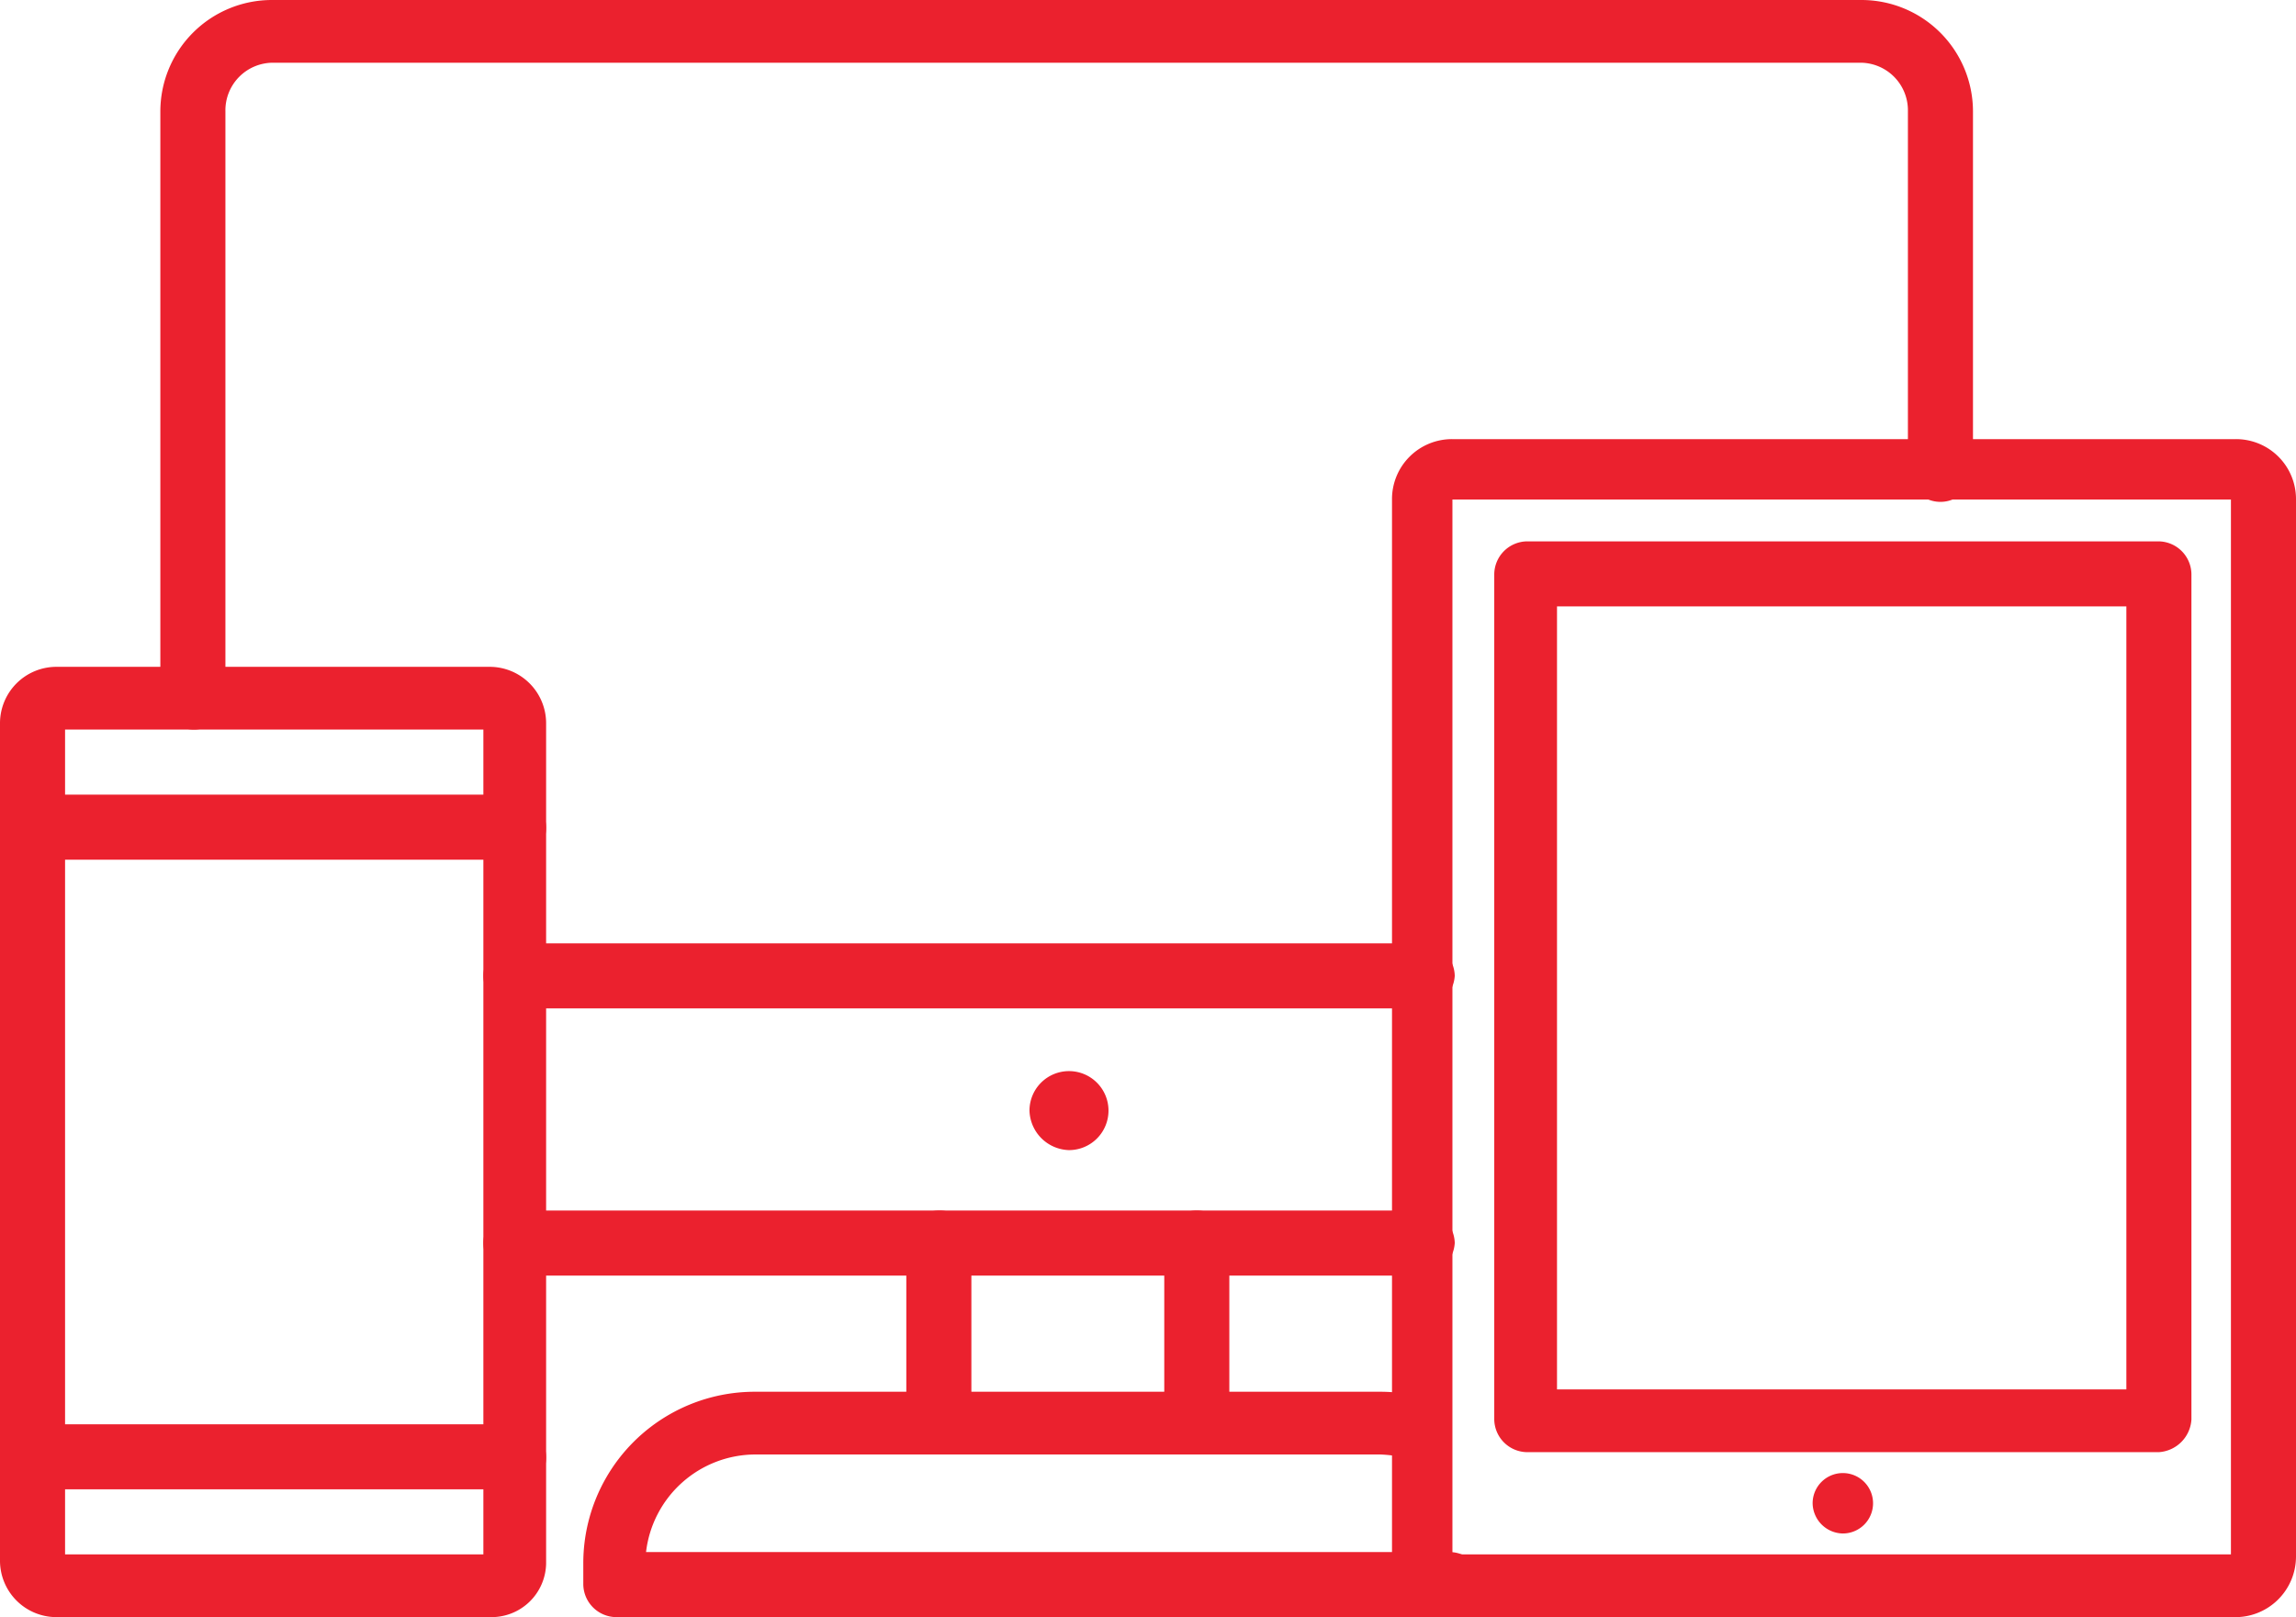 <svg id="Layer_1" data-name="Layer 1" xmlns="http://www.w3.org/2000/svg" viewBox="0 0 98.8 69.6"><defs><style>.cls-1{fill:#eb212e;}</style></defs><title>mediaicon</title><path class="cls-1" d="M61.8,55.1h-39a1.4,1.4,0,0,1,0-2.8h39a1.43,1.43,0,0,1,1.4,1.4A1.5,1.5,0,0,1,61.8,55.1Z" transform="translate(-0.6 -0.2)"/><path class="cls-1" d="M8.9,31.6a1.43,1.43,0,0,1-1.4-1.4V5A4.8,4.8,0,0,1,12.3.2H80.7A4.8,4.8,0,0,1,85.5,5V20.4a1.4,1.4,0,0,1-2.8,0V5a2.05,2.05,0,0,0-2.1-2.1H12.4A2.05,2.05,0,0,0,10.3,5V30.3A1.35,1.35,0,0,1,8.9,31.6Z" transform="translate(-0.6 -0.2)"/><path class="cls-1" d="M61.8,43.6h-39a1.4,1.4,0,0,1,0-2.8h39a1.43,1.43,0,0,1,1.4,1.4A1.5,1.5,0,0,1,61.8,43.6Z" transform="translate(-0.6 -0.2)"/><path class="cls-1" d="M46.6,49.7A1.7,1.7,0,1,0,44.9,48,1.75,1.75,0,0,0,46.6,49.7Z" transform="translate(-0.6 -0.2)"/><path class="cls-1" d="M41,62.5a1.43,1.43,0,0,1-1.4-1.4V53.7A1.43,1.43,0,0,1,41,52.3a1.37,1.37,0,0,1,1.4,1.4v7.4A1.37,1.37,0,0,1,41,62.5Z" transform="translate(-0.6 -0.2)"/><path class="cls-1" d="M52.1,62.5a1.43,1.43,0,0,1-1.4-1.4V53.7a1.4,1.4,0,1,1,2.8,0v7.4A1.37,1.37,0,0,1,52.1,62.5Z" transform="translate(-0.6 -0.2)"/><path class="cls-1" d="M63.1,69.8h-36a1.43,1.43,0,0,1-1.4-1.4v-.9a7.38,7.38,0,0,1,7.4-7.4H60a7.61,7.61,0,0,1,2.1.3,1.36,1.36,0,0,1-.8,2.6,5.85,5.85,0,0,0-1.3-.2H33.1A4.75,4.75,0,0,0,28.4,67H63a1.43,1.43,0,0,1,1.4,1.4A1.35,1.35,0,0,1,63.1,69.8Z" transform="translate(-0.6 -0.2)"/><path class="cls-1" d="M21.7,69.8H3A2.43,2.43,0,0,1,.6,67.4V31.3A2.43,2.43,0,0,1,3,28.9H21.7a2.43,2.43,0,0,1,2.4,2.4V67.5A2.35,2.35,0,0,1,21.7,69.8ZM3.4,67.1h18V31.6H3.4Z" transform="translate(-0.6 -0.2)"/><path class="cls-1" d="M22.7,37.2H2a1.4,1.4,0,0,1,0-2.8H22.7a1.43,1.43,0,0,1,1.4,1.4A1.37,1.37,0,0,1,22.7,37.2Z" transform="translate(-0.6 -0.2)"/><path class="cls-1" d="M22.7,64.3H2a1.4,1.4,0,0,1,0-2.8H22.7a1.43,1.43,0,0,1,1.4,1.4A1.37,1.37,0,0,1,22.7,64.3Z" transform="translate(-0.6 -0.2)"/><path class="cls-1" d="M96.7,69.8H63.1a2.58,2.58,0,0,1-2.6-2.6V21.7a2.58,2.58,0,0,1,2.6-2.6H96.8a2.58,2.58,0,0,1,2.6,2.6V67.2A2.61,2.61,0,0,1,96.7,69.8ZM63.1,67.1H96.6V21.7H63.1V67.1Z" transform="translate(-0.6 -0.2)"/><path class="cls-1" d="M93.5,62.7H66.3a1.43,1.43,0,0,1-1.4-1.4V24.9a1.43,1.43,0,0,1,1.4-1.4H93.5a1.43,1.43,0,0,1,1.4,1.4V61.3A1.5,1.5,0,0,1,93.5,62.7ZM67.6,60H92.1V26.3H67.6V60Z" transform="translate(-0.6 -0.2)"/><path class="cls-1" d="M79.9,66.2a1.3,1.3,0,1,0-1.3-1.3A1.32,1.32,0,0,0,79.9,66.2Z" transform="translate(-0.6 -0.2)"/></svg>